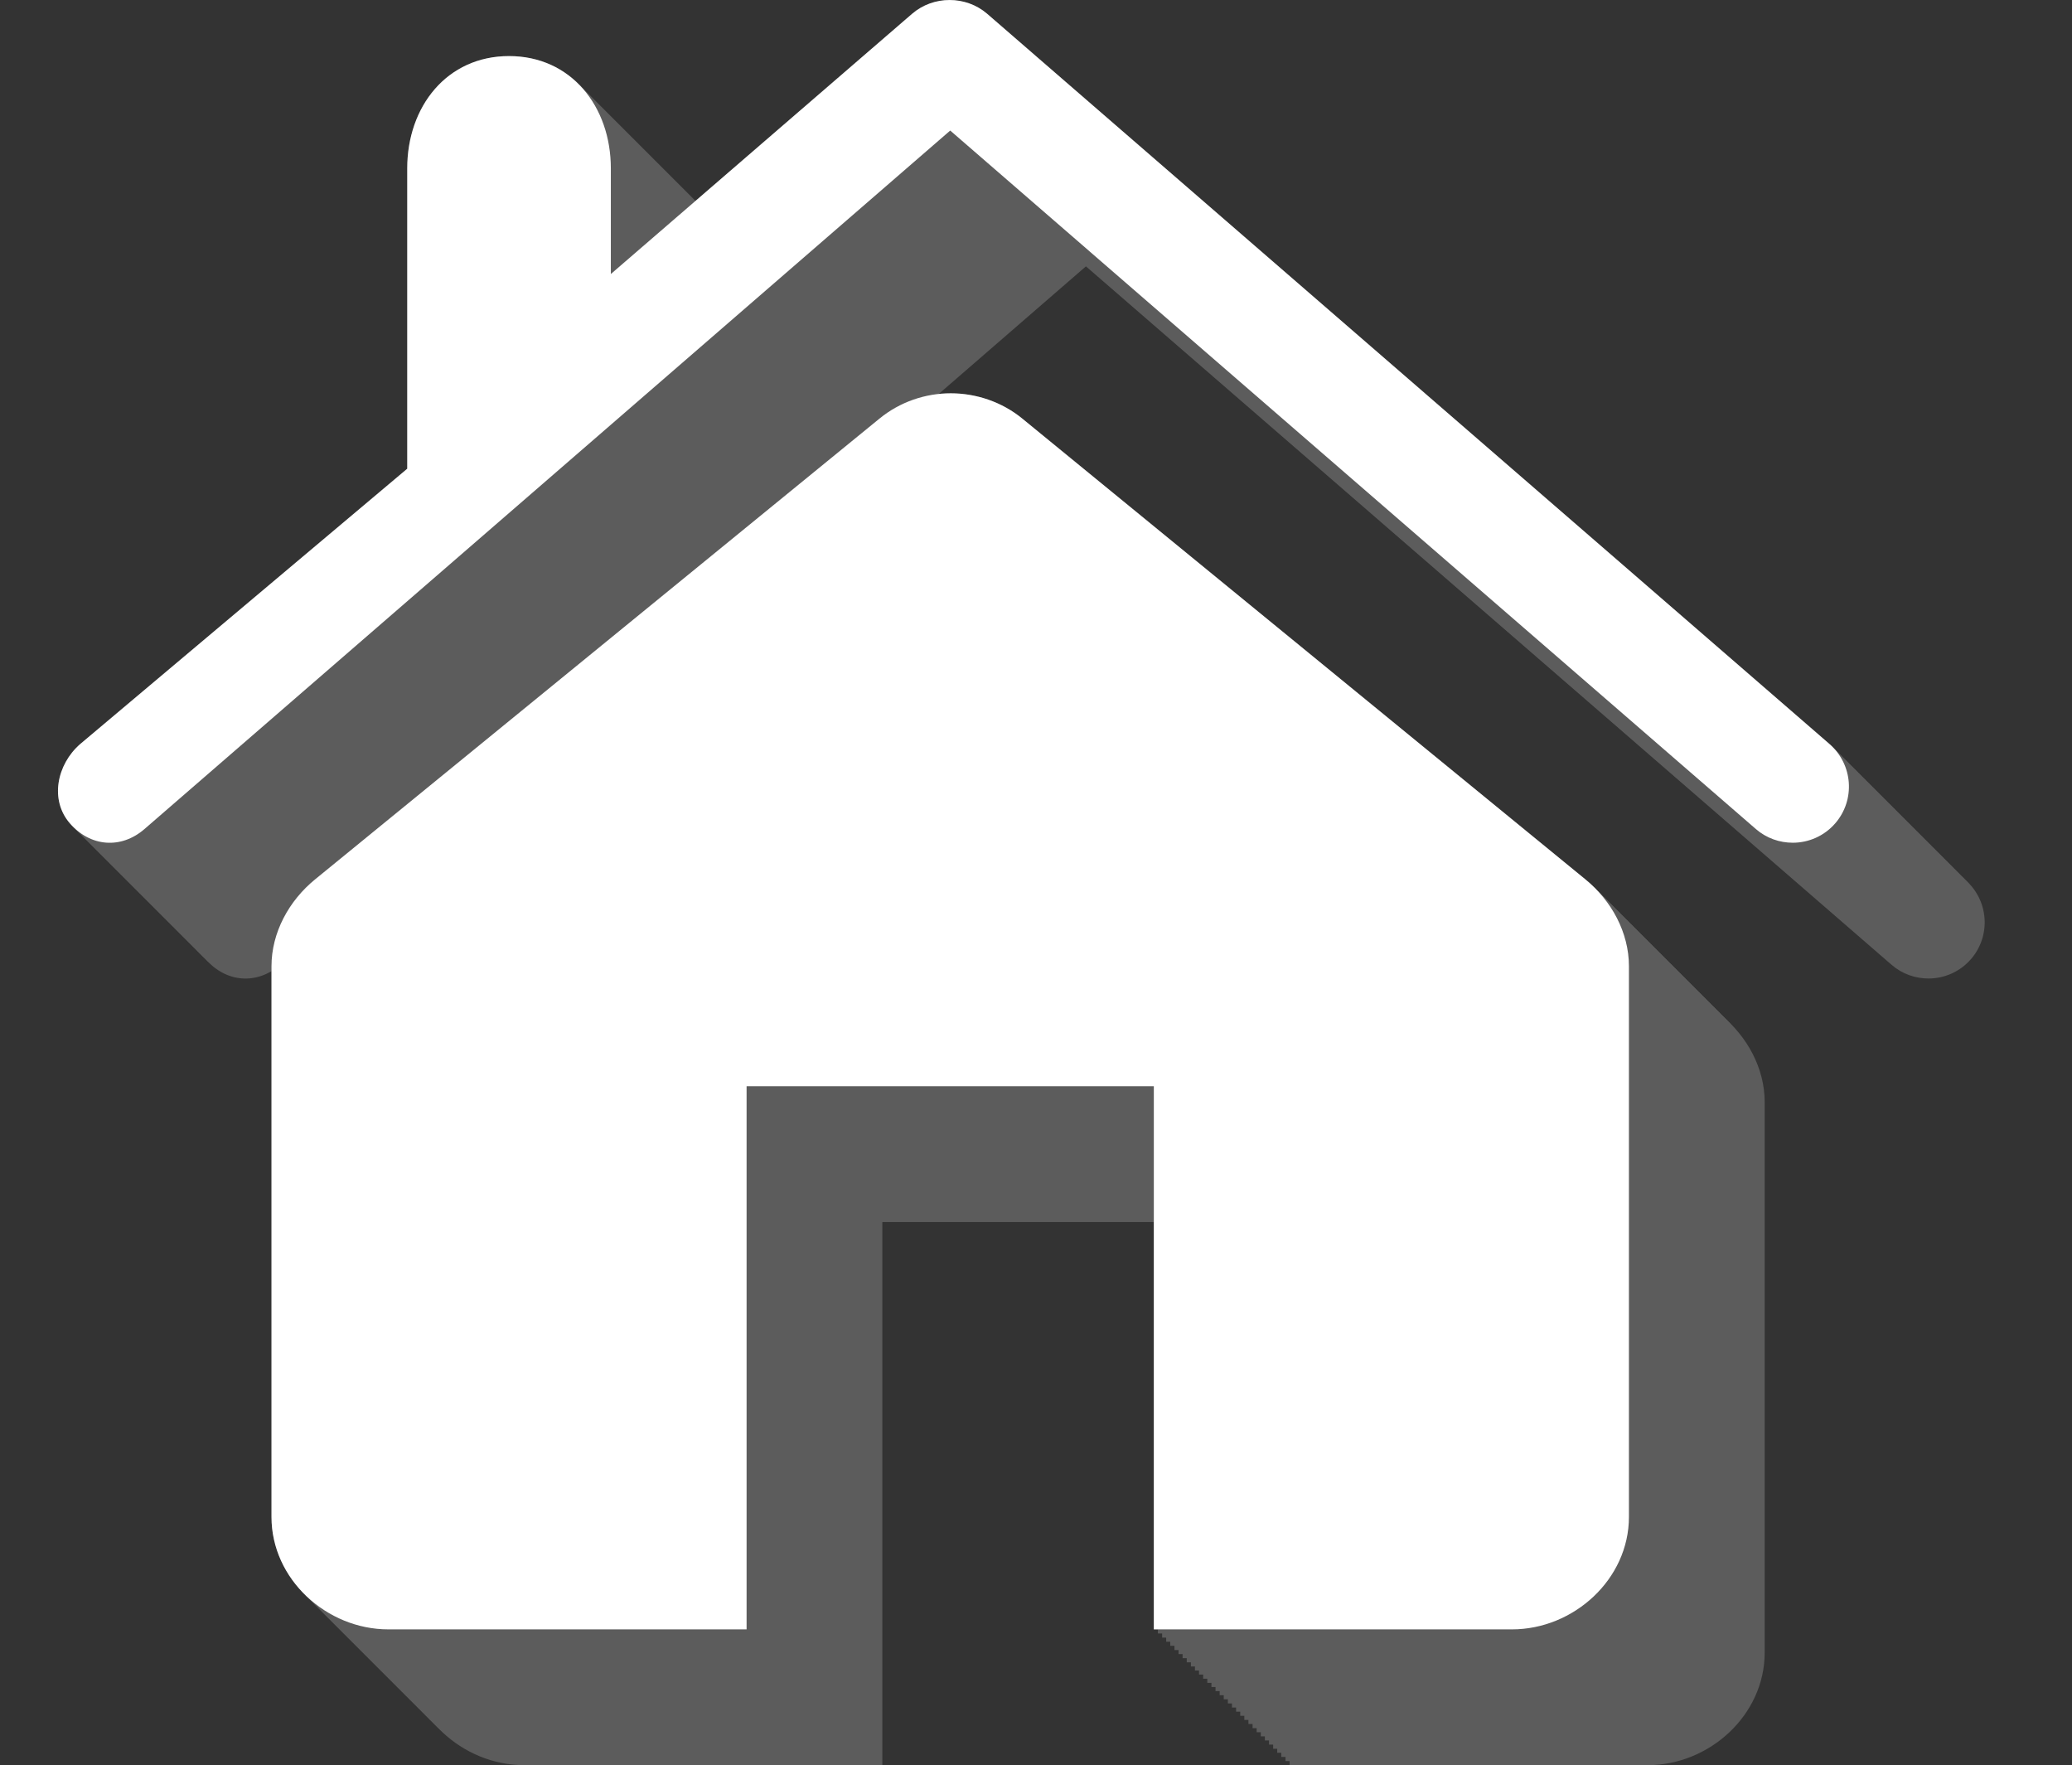 <?xml version="1.0" encoding="utf-8"?>
<!-- Generator: Adobe Illustrator 16.0.0, SVG Export Plug-In . SVG Version: 6.00 Build 0)  -->
<!DOCTYPE svg PUBLIC "-//W3C//DTD SVG 1.1//EN" "http://www.w3.org/Graphics/SVG/1.1/DTD/svg11.dtd">
<svg version="1.1" id="レイヤー_1" xmlns="http://www.w3.org/2000/svg" xmlns:xlink="http://www.w3.org/1999/xlink" x="0px"
	 y="0px" width="30.528px" height="26px" viewBox="0 0 30.528 26" enable-background="new 0 0 30.528 26" xml:space="preserve">
<rect x="0" y="0" width="30.528" height="26" fill="#333333" stroke="none"/>
<symbol  id="icon_x5F_house.svg" viewBox="-14 -12 28 24">
	<path id="icon_x5F_house.svg_2_" fill="#FFFFFF" d="M-11.872-0.212L0,10.077L11.871-0.212c0.157-0.136,0.351-0.201,0.543-0.201
		c0.231,0,0.462,0.097,0.625,0.285c0.3,0.346,0.262,0.867-0.083,1.168L0.543,11.798c-0.313,0.269-0.79,0.269-1.103,0L-5,7.964v1.555
		c0,0.913-0.586,1.655-1.5,1.655S-8,10.432-8,9.519V5.096l-4.819-4.056c-0.344-0.3-0.451-0.823-0.151-1.168
		C-12.67-0.473-12.218-0.511-11.872-0.212z M-3-4h6v-8h5.276C9.189-12,10-11.259,10-10.344v8.112c0,0.496-0.256,0.965-0.641,1.279
		L1.065,5.832C0.761,6.082,0.38,6.207,0.008,6.207s-0.749-0.125-1.053-0.375l-8.313-6.785C-9.742-1.266-10-1.736-10-2.232v-8.112
		C-10-11.259-9.19-12-8.277-12H-3V-4z"/>
	<polygon display="none" fill="none" points="-14,12 14,12 14,-12 -14,-12 	"/>
</symbol>
<g opacity="0.2">
	
		<use xlink:href="#icon_x5F_house.svg"  width="28" height="24" x="-14" y="-12" transform="matrix(1 0 0 -1 16 14)" overflow="visible"/>
	
		<use xlink:href="#icon_x5F_house.svg"  width="28" height="24" x="-14" y="-12" transform="matrix(1 0 0 -1 15.94 13.94)" overflow="visible"/>
	
		<use xlink:href="#icon_x5F_house.svg"  width="28" height="24" x="-14" y="-12" transform="matrix(1 0 0 -1 15.878 13.879)" overflow="visible"/>
	
		<use xlink:href="#icon_x5F_house.svg"  width="28" height="24" x="-14" y="-12" transform="matrix(1 0 0 -1 15.818 13.818)" overflow="visible"/>
	
		<use xlink:href="#icon_x5F_house.svg"  width="28" height="24" x="-14" y="-12" transform="matrix(1 0 0 -1 15.758 13.758)" overflow="visible"/>
	
		<use xlink:href="#icon_x5F_house.svg"  width="28" height="24" x="-14" y="-12" transform="matrix(1 0 0 -1 15.697 13.697)" overflow="visible"/>
	
		<use xlink:href="#icon_x5F_house.svg"  width="28" height="24" x="-14" y="-12" transform="matrix(1 0 0 -1 15.636 13.636)" overflow="visible"/>
	
		<use xlink:href="#icon_x5F_house.svg"  width="28" height="24" x="-14" y="-12" transform="matrix(1 0 0 -1 15.576 13.576)" overflow="visible"/>
	
		<use xlink:href="#icon_x5F_house.svg"  width="28" height="24" x="-14" y="-12" transform="matrix(1 0 0 -1 15.515 13.515)" overflow="visible"/>
	
		<use xlink:href="#icon_x5F_house.svg"  width="28" height="24" x="-14" y="-12" transform="matrix(1 0 0 -1 15.455 13.455)" overflow="visible"/>
	
		<use xlink:href="#icon_x5F_house.svg"  width="28" height="24" x="-14" y="-12" transform="matrix(1 0 0 -1 15.394 13.394)" overflow="visible"/>
	
		<use xlink:href="#icon_x5F_house.svg"  width="28" height="24" x="-14" y="-12" transform="matrix(1 0 0 -1 15.333 13.333)" overflow="visible"/>
	
		<use xlink:href="#icon_x5F_house.svg"  width="28" height="24" x="-14" y="-12" transform="matrix(1 0 0 -1 15.273 13.273)" overflow="visible"/>
	
		<use xlink:href="#icon_x5F_house.svg"  width="28" height="24" x="-14" y="-12" transform="matrix(1 0 0 -1 15.212 13.212)" overflow="visible"/>
	
		<use xlink:href="#icon_x5F_house.svg"  width="28" height="24" x="-14" y="-12" transform="matrix(1 0 0 -1 15.151 13.151)" overflow="visible"/>
	
		<use xlink:href="#icon_x5F_house.svg"  width="28" height="24" x="-14" y="-12" transform="matrix(1 0 0 -1 15.091 13.091)" overflow="visible"/>
	
		<use xlink:href="#icon_x5F_house.svg"  width="28" height="24" x="-14" y="-12" transform="matrix(1 0 0 -1 15.03 13.03)" overflow="visible"/>
	
		<use xlink:href="#icon_x5F_house.svg"  width="28" height="24" x="-14" y="-12" transform="matrix(1 0 0 -1 14.97 12.97)" overflow="visible"/>
	
		<use xlink:href="#icon_x5F_house.svg"  width="28" height="24" x="-14" y="-12" transform="matrix(1 0 0 -1 14.909 12.909)" overflow="visible"/>
	
		<use xlink:href="#icon_x5F_house.svg"  width="28" height="24" x="-14" y="-12" transform="matrix(1 0 0 -1 14.849 12.849)" overflow="visible"/>
	
		<use xlink:href="#icon_x5F_house.svg"  width="28" height="24" x="-14" y="-12" transform="matrix(1 0 0 -1 14.788 12.788)" overflow="visible"/>
	
		<use xlink:href="#icon_x5F_house.svg"  width="28" height="24" x="-14" y="-12" transform="matrix(1 0 0 -1 14.727 12.727)" overflow="visible"/>
	
		<use xlink:href="#icon_x5F_house.svg"  width="28" height="24" x="-14" y="-12" transform="matrix(1 0 0 -1 14.666 12.666)" overflow="visible"/>
	
		<use xlink:href="#icon_x5F_house.svg"  width="28" height="24" x="-14" y="-12" transform="matrix(1 0 0 -1 14.606 12.606)" overflow="visible"/>
	
		<use xlink:href="#icon_x5F_house.svg"  width="28" height="24" x="-14" y="-12" transform="matrix(1 0 0 -1 14.546 12.546)" overflow="visible"/>
	
		<use xlink:href="#icon_x5F_house.svg"  width="28" height="24" x="-14" y="-12" transform="matrix(1 0 0 -1 14.485 12.485)" overflow="visible"/>
	
		<use xlink:href="#icon_x5F_house.svg"  width="28" height="24" x="-14" y="-12" transform="matrix(1 0 0 -1 14.424 12.424)" overflow="visible"/>
	
		<use xlink:href="#icon_x5F_house.svg"  width="28" height="24" x="-14" y="-12" transform="matrix(1 0 0 -1 14.364 12.364)" overflow="visible"/>
	
		<use xlink:href="#icon_x5F_house.svg"  width="28" height="24" x="-14" y="-12" transform="matrix(1 0 0 -1 14.304 12.304)" overflow="visible"/>
	
		<use xlink:href="#icon_x5F_house.svg"  width="28" height="24" x="-14" y="-12" transform="matrix(1 0 0 -1 14.242 12.242)" overflow="visible"/>
	
		<use xlink:href="#icon_x5F_house.svg"  width="28" height="24" x="-14" y="-12" transform="matrix(1 0 0 -1 14.182 12.182)" overflow="visible"/>
	
		<use xlink:href="#icon_x5F_house.svg"  width="28" height="24" x="-14" y="-12" transform="matrix(1 0 0 -1 14.122 12.121)" overflow="visible"/>
	
		<use xlink:href="#icon_x5F_house.svg"  width="28" height="24" x="-14" y="-12" transform="matrix(1 0 0 -1 14.06 12.06)" overflow="visible"/>
	
		<use xlink:href="#icon_x5F_house.svg"  width="28" height="24" x="-14" y="-12" transform="matrix(1 0 0 -1 14 12)" overflow="visible"/>
</g>
<use xlink:href="#icon_x5F_house.svg"  width="28" height="24" x="-14" y="-12" transform="matrix(1 0 0 -1 14 12)" overflow="visible"/>
</svg>
